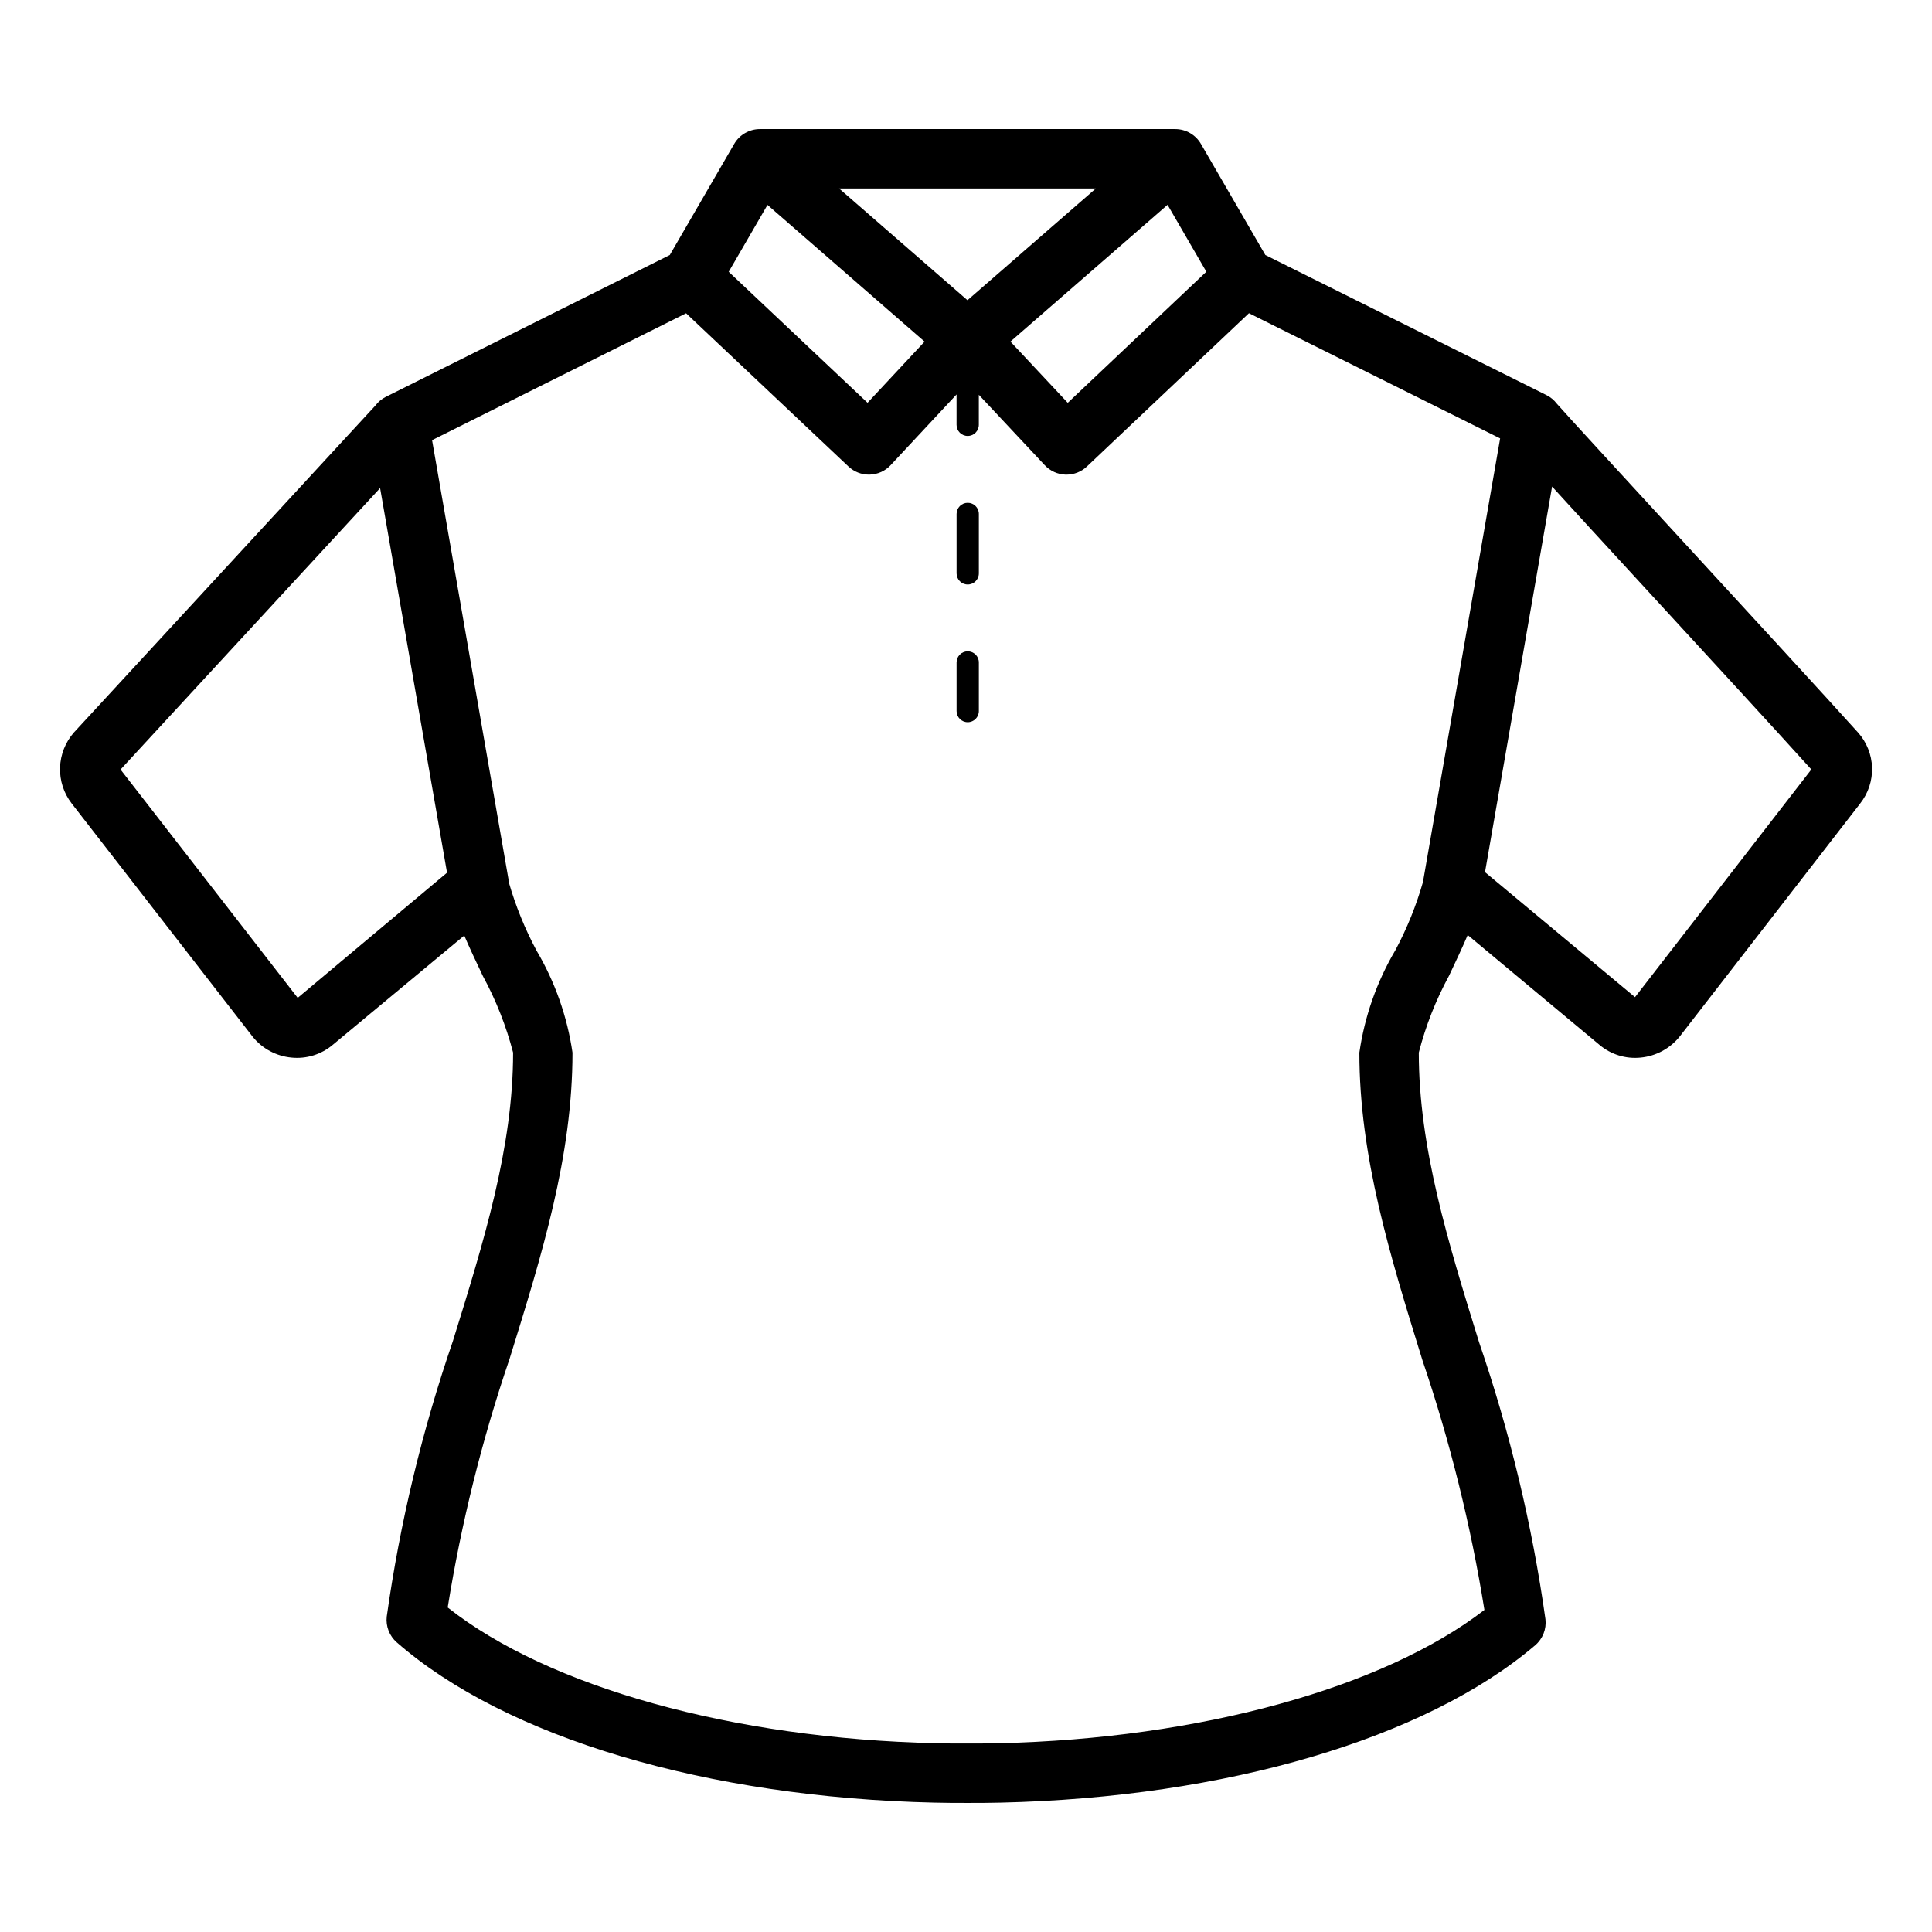 <?xml version="1.0" encoding="UTF-8"?>
<!-- Uploaded to: SVG Repo, www.svgrepo.com, Generator: SVG Repo Mixer Tools -->
<svg fill="#000000" width="800px" height="800px" version="1.1" viewBox="144 144 512 512" xmlns="http://www.w3.org/2000/svg">
 <path d="m636.37 338.09c-8.129-9.031-28.246-30.91-46.312-50.555-15.512-16.867-31.543-34.293-33.492-36.562v0.004c-0.73-0.961-1.672-1.742-2.754-2.277l-74.484-37.121-17.074-29.453c-1.41-2.426-4.008-3.918-6.812-3.918h-110.05c-2.809 0-5.402 1.492-6.812 3.918l-17.078 29.453-75.273 37.602 0.004-0.004c-1.078 0.539-2.012 1.32-2.734 2.285l-79.895 86.637c-2.273 2.578-3.578 5.867-3.688 9.305-0.113 3.438 0.977 6.805 3.082 9.523l48.059 61.938c2.543 3.086 6.211 5.031 10.195 5.406 3.953 0.398 7.898-0.82 10.934-3.383l34.848-28.957c1.418 3.32 3.121 6.91 4.922 10.707 3.488 6.418 6.18 13.238 8.02 20.309 0 25.109-7.75 50.055-15.953 76.453-8.164 23.723-14.035 48.172-17.531 73.016-0.289 2.566 0.699 5.109 2.641 6.812 28.855 25.246 82.168 41.137 142.57 42.488 2.906 0.078 5.731 0.078 8.719 0.078s5.809 0 8.68-0.078c59.703-1.352 112.69-16.941 141.75-41.711l-0.004-0.004c1.992-1.695 3.008-4.269 2.715-6.871-3.516-24.977-9.41-49.559-17.594-73.414-8.215-26.516-15.973-51.559-15.973-76.77 1.828-7.098 4.523-13.945 8.023-20.387 1.805-3.812 3.508-7.418 4.938-10.762l34.871 29.059h-0.004c3.039 2.59 7.008 3.824 10.98 3.414 4.043-0.391 7.762-2.394 10.316-5.559l47.852-61.777h-0.004c2.141-2.707 3.254-6.082 3.144-9.531-0.109-3.445-1.434-6.746-3.738-9.312zm-235.98-114.53-34.02-29.613h68.043zm-52.996-25.258 41.629 36.234-15.113 16.207-36.793-34.715zm106.02-0.023 10.281 17.727-36.73 34.746-15.191-16.227zm-230.52 210.16-46.949-60.508 68.789-74.586 17.734 101.93zm290.89-12.613c-4.914 8.332-8.152 17.547-9.535 27.121 0 27.59 8.102 53.742 16.68 81.426h-0.004c7.336 21.59 12.84 43.762 16.461 66.273-26.809 20.672-75.508 34.125-128.68 35.324-2.769 0.078-5.5 0.07-8.293 0.078-2.856 0.008-5.527 0.008-8.324-0.078-53.816-1.199-102.82-14.898-129.44-35.969h-0.004c3.598-22.398 9.086-44.453 16.406-65.93 8.57-27.574 16.664-53.629 16.664-81.125-1.395-9.551-4.633-18.742-9.543-27.051-3.066-5.734-5.523-11.777-7.32-18.027-0.012-0.176-0.082-0.332-0.105-0.504-0.016-0.109 0.027-0.215 0.008-0.324l-20.25-116.39 67.316-33.625 43.047 40.617v-0.004c1.461 1.379 3.394 2.144 5.402 2.148 0.086 0 0.168 0 0.254-0.008 2.094-0.062 4.078-0.965 5.504-2.5l17.469-18.738v8.043c0 1.633 1.32 2.953 2.953 2.953 1.629 0 2.949-1.32 2.949-2.953v-7.957l17.48 18.668h0.004c1.43 1.527 3.414 2.426 5.508 2.492h0.238c2.012 0 3.945-0.77 5.406-2.152l42.949-40.629 66.566 33.18-20.328 116.86c-0.008 0.035 0.008 0.07 0.004 0.109-0.027 0.195-0.105 0.371-0.117 0.57v-0.004c-1.789 6.281-4.246 12.355-7.328 18.113zm63.512 12.43-39.754-33.125 17.777-102.19c5.273 5.816 12.641 13.828 23.145 25.25 17.566 19.102 37.078 40.312 45.562 49.723zm-173.89-88.699v12.879c0 1.629-1.32 2.953-2.949 2.953-1.633 0-2.953-1.324-2.953-2.953v-12.879c0-1.629 1.32-2.949 2.953-2.949 1.629 0 2.949 1.32 2.949 2.949zm0-39.359v15.746c0 1.629-1.32 2.949-2.949 2.949-1.633 0-2.953-1.32-2.953-2.949v-15.746c0-1.629 1.32-2.953 2.953-2.953 1.629 0 2.949 1.324 2.949 2.953z"/>
</svg>